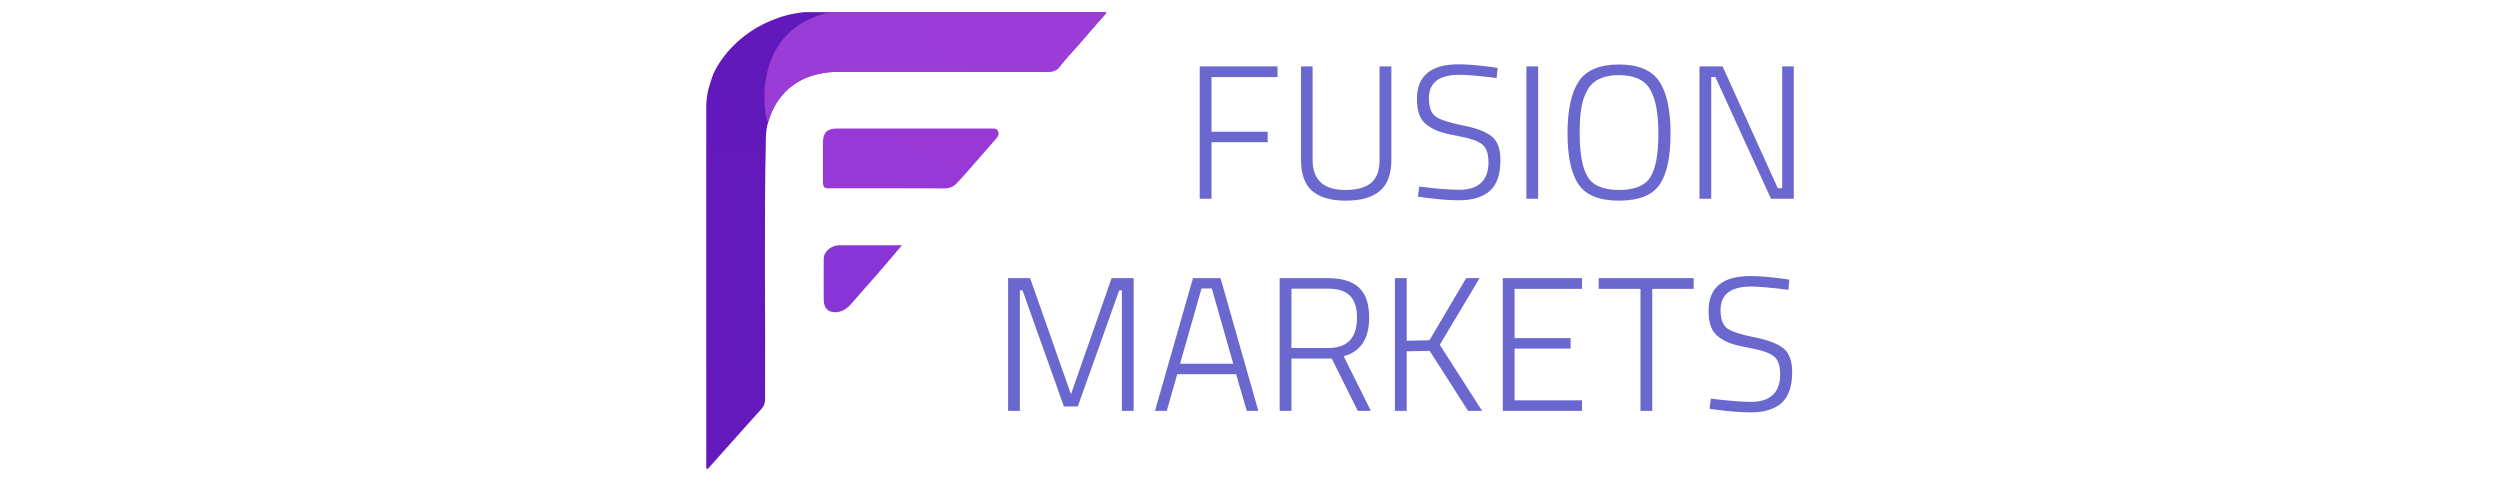 <?xml version="1.0" encoding="UTF-8"?> <svg xmlns="http://www.w3.org/2000/svg" width="104" height="20" viewBox="0 0 104 20" fill="none"><path d="M46.02 0.544C45.644 0.972 45.264 1.396 44.898 1.83C44.626 2.149 44.328 2.441 44.077 2.776C43.958 2.932 43.802 2.987 43.606 2.987C40.723 2.983 37.841 2.983 34.958 2.983C34.619 2.983 34.277 3.014 33.951 3.099C33.385 3.245 32.893 3.526 32.51 3.994C32.242 4.316 32.076 4.683 31.957 5.07C31.886 5.304 31.862 5.551 31.859 5.806C31.784 9.401 31.845 12.994 31.828 16.59C31.828 16.756 31.791 16.888 31.672 17.017C31.421 17.292 31.177 17.57 30.926 17.845C30.604 18.201 30.085 18.788 29.767 19.147C29.661 19.266 29.556 19.381 29.448 19.5H29.38C29.38 14.48 29.38 9.456 29.38 4.435C29.38 4.154 29.421 3.879 29.499 3.607C29.56 3.397 29.638 3.156 29.706 3.01C29.936 2.515 30.801 1.148 32.737 0.632C32.968 0.571 33.209 0.537 33.439 0.504H46C46.01 0.521 46.01 0.524 46.02 0.544Z" fill="url(#paint0_linear_1370_2633)"></path><path d="M46.02 0.544C45.644 0.972 45.264 1.396 44.898 1.83C44.626 2.149 44.328 2.44 44.077 2.776C43.958 2.932 43.802 2.987 43.606 2.987C40.723 2.983 37.841 2.983 34.958 2.983C34.619 2.983 34.277 3.014 33.951 3.098C33.385 3.244 32.893 3.526 32.51 3.994C32.242 4.316 32.076 4.683 31.957 5.069C31.886 5.3 30.96 1.263 34.572 0.5H46C46.01 0.52 46.01 0.524 46.02 0.544Z" fill="url(#paint1_linear_1370_2633)"></path><path d="M34.311 7.807C34.239 7.739 34.233 7.647 34.233 7.556C34.233 7.013 34.233 6.47 34.233 5.928C34.233 5.917 34.233 5.904 34.233 5.894C34.26 5.497 34.412 5.348 34.812 5.348C36.959 5.348 39.106 5.348 41.252 5.348C41.354 5.348 41.462 5.334 41.517 5.453C41.574 5.575 41.523 5.67 41.446 5.761C41.069 6.192 40.693 6.62 40.32 7.05C40.157 7.237 39.991 7.424 39.821 7.603C39.675 7.759 39.516 7.841 39.289 7.837C37.712 7.827 36.138 7.834 34.562 7.831C34.48 7.834 34.392 7.848 34.311 7.807Z" fill="url(#paint2_linear_1370_2633)"></path><path d="M37.522 10.202C37 10.819 36.642 11.239 36.447 11.46C36.094 11.864 35.735 12.261 35.386 12.668C35.26 12.814 35.111 12.912 34.928 12.966C34.789 13.007 34.267 13.068 34.267 12.461C34.267 11.884 34.26 11.311 34.267 10.734C34.27 10.538 34.504 10.202 34.945 10.202C35.711 10.202 36.481 10.202 37.247 10.202C37.279 10.202 37.371 10.202 37.522 10.202Z" fill="url(#paint3_linear_1370_2633)"></path><path d="M49.909 8.268V2.762H53.145V3.206H50.399V5.479H52.735V5.915H50.399V8.268H49.909ZM54.604 6.652C54.604 7.486 55.059 7.903 55.969 7.903C56.443 7.903 56.798 7.806 57.035 7.61C57.272 7.415 57.39 7.095 57.39 6.652V2.762H57.88V6.652C57.88 7.248 57.719 7.68 57.398 7.947C57.077 8.214 56.608 8.347 55.989 8.347C55.371 8.347 54.905 8.214 54.592 7.947C54.279 7.68 54.123 7.248 54.123 6.652V2.762H54.604V6.652ZM60.713 3.111C59.866 3.111 59.443 3.435 59.443 4.085C59.443 4.465 59.539 4.721 59.731 4.853C59.923 4.985 60.299 5.107 60.859 5.218C61.42 5.329 61.82 5.482 62.059 5.677C62.298 5.873 62.418 6.2 62.418 6.66C62.418 7.251 62.272 7.678 61.98 7.939C61.688 8.2 61.261 8.331 60.697 8.331C60.287 8.331 59.811 8.294 59.269 8.22L58.985 8.181L59.04 7.761C59.761 7.851 60.319 7.895 60.713 7.895C61.108 7.895 61.408 7.799 61.613 7.606C61.818 7.414 61.921 7.131 61.921 6.759C61.921 6.386 61.83 6.133 61.649 5.998C61.467 5.863 61.178 5.759 60.78 5.685C60.383 5.611 60.092 5.544 59.908 5.483C59.724 5.422 59.552 5.335 59.391 5.222C59.231 5.108 59.116 4.963 59.048 4.786C58.98 4.609 58.945 4.386 58.945 4.117C58.945 3.155 59.524 2.675 60.682 2.675C61.029 2.675 61.481 2.712 62.039 2.786L62.3 2.825L62.26 3.245C61.534 3.155 61.019 3.111 60.713 3.111ZM63.498 8.268V2.762H63.987V8.268H63.498ZM65.714 5.543C65.714 6.382 65.824 6.986 66.045 7.353C66.266 7.72 66.702 7.903 67.352 7.903C68.001 7.903 68.437 7.724 68.658 7.365C68.879 7.006 68.989 6.405 68.989 5.562C68.989 4.72 68.874 4.103 68.642 3.713C68.41 3.322 67.979 3.126 67.348 3.126C66.695 3.126 66.256 3.338 66.029 3.76C65.909 3.977 65.826 4.225 65.781 4.505C65.736 4.785 65.714 5.131 65.714 5.543ZM69.494 5.558C69.494 6.541 69.341 7.251 69.033 7.689C68.725 8.128 68.165 8.347 67.352 8.347C66.539 8.347 65.978 8.123 65.67 7.674C65.363 7.225 65.209 6.516 65.209 5.547C65.209 4.577 65.364 3.858 65.674 3.388C65.985 2.918 66.543 2.683 67.348 2.683C68.153 2.683 68.712 2.917 69.025 3.384C69.338 3.851 69.494 4.576 69.494 5.558ZM70.698 8.268V2.762H71.66L73.957 7.832H74.139V2.762H74.62V8.268H73.673L71.36 3.206H71.187V8.268H70.698Z" fill="#6A67CF"></path><path d="M41.936 17.092V11.571H42.853L44.552 16.401L46.243 11.571H47.16V17.092H46.67V12.079H46.559L44.836 16.909H44.259L42.537 12.079H42.426V17.092H41.936ZM48.047 17.092L49.628 11.571H50.774L52.347 17.092H51.865L51.422 15.567H48.972L48.538 17.092H48.047ZM49.984 12L49.091 15.13H51.303L50.41 12H49.984ZM53.724 14.915V17.092H53.234V11.571H55.25C55.824 11.571 56.252 11.702 56.534 11.964C56.816 12.226 56.957 12.64 56.957 13.207C56.957 14.092 56.604 14.629 55.898 14.82L57.028 17.092H56.483L55.4 14.915H53.724ZM56.451 13.215C56.451 12.802 56.353 12.498 56.158 12.302C55.964 12.106 55.661 12.008 55.25 12.008H53.724V14.478H55.25C56.05 14.478 56.451 14.057 56.451 13.215ZM58.519 17.092H58.029V11.571H58.519V14.176L59.467 14.153L60.992 11.571H61.553L59.894 14.343L61.656 17.092H61.071L59.475 14.597L58.519 14.613V17.092ZM62.516 17.092V11.571H65.812V12.016H63.006V14.065H65.337V14.502H63.006V16.655H65.812V17.092H62.516ZM66.506 12.016V11.571H70.457V12.016H68.734V17.092H68.244V12.016H66.506ZM72.847 11.92C71.999 11.92 71.575 12.246 71.575 12.897C71.575 13.279 71.671 13.536 71.863 13.668C72.056 13.8 72.432 13.922 72.993 14.033C73.555 14.145 73.955 14.298 74.195 14.494C74.434 14.69 74.554 15.018 74.554 15.479C74.554 16.072 74.408 16.5 74.116 16.762C73.823 17.024 73.395 17.155 72.831 17.155C72.421 17.155 71.944 17.118 71.401 17.044L71.117 17.005L71.172 16.583C71.894 16.674 72.452 16.718 72.847 16.718C73.242 16.718 73.543 16.622 73.748 16.428C73.954 16.235 74.056 15.952 74.056 15.579C74.056 15.205 73.966 14.951 73.784 14.816C73.602 14.681 73.312 14.576 72.914 14.502C72.517 14.428 72.225 14.36 72.041 14.3C71.857 14.239 71.684 14.151 71.523 14.037C71.363 13.924 71.248 13.778 71.18 13.6C71.111 13.423 71.077 13.199 71.077 12.929C71.077 11.965 71.656 11.483 72.816 11.483C73.163 11.483 73.616 11.52 74.175 11.595L74.436 11.634L74.396 12.055C73.669 11.965 73.153 11.92 72.847 11.92Z" fill="#6A67CF"></path><defs><linearGradient id="paint0_linear_1370_2633" x1="989.009" y1="64.663" x2="762.111" y2="1763.53" gradientUnits="userSpaceOnUse"><stop stop-color="#5B17B7"></stop><stop offset="0.327" stop-color="#982BDC"></stop><stop offset="1" stop-color="#3922B4"></stop></linearGradient><linearGradient id="paint1_linear_1370_2633" x1="531.948" y1="223.132" x2="144.488" y2="447.651" gradientUnits="userSpaceOnUse"><stop stop-color="#B64AE3"></stop><stop offset="1" stop-color="#8F36D1"></stop></linearGradient><linearGradient id="paint2_linear_1370_2633" x1="399.677" y1="115.413" x2="340.115" y2="226.554" gradientUnits="userSpaceOnUse"><stop stop-color="#AB42DD"></stop><stop offset="1" stop-color="#8A33D1"></stop></linearGradient><linearGradient id="paint3_linear_1370_2633" x1="226.192" y1="47.517" x2="108.973" y2="294.992" gradientUnits="userSpaceOnUse"><stop stop-color="#8E36D9"></stop><stop offset="1" stop-color="#7229C9"></stop></linearGradient></defs></svg> 